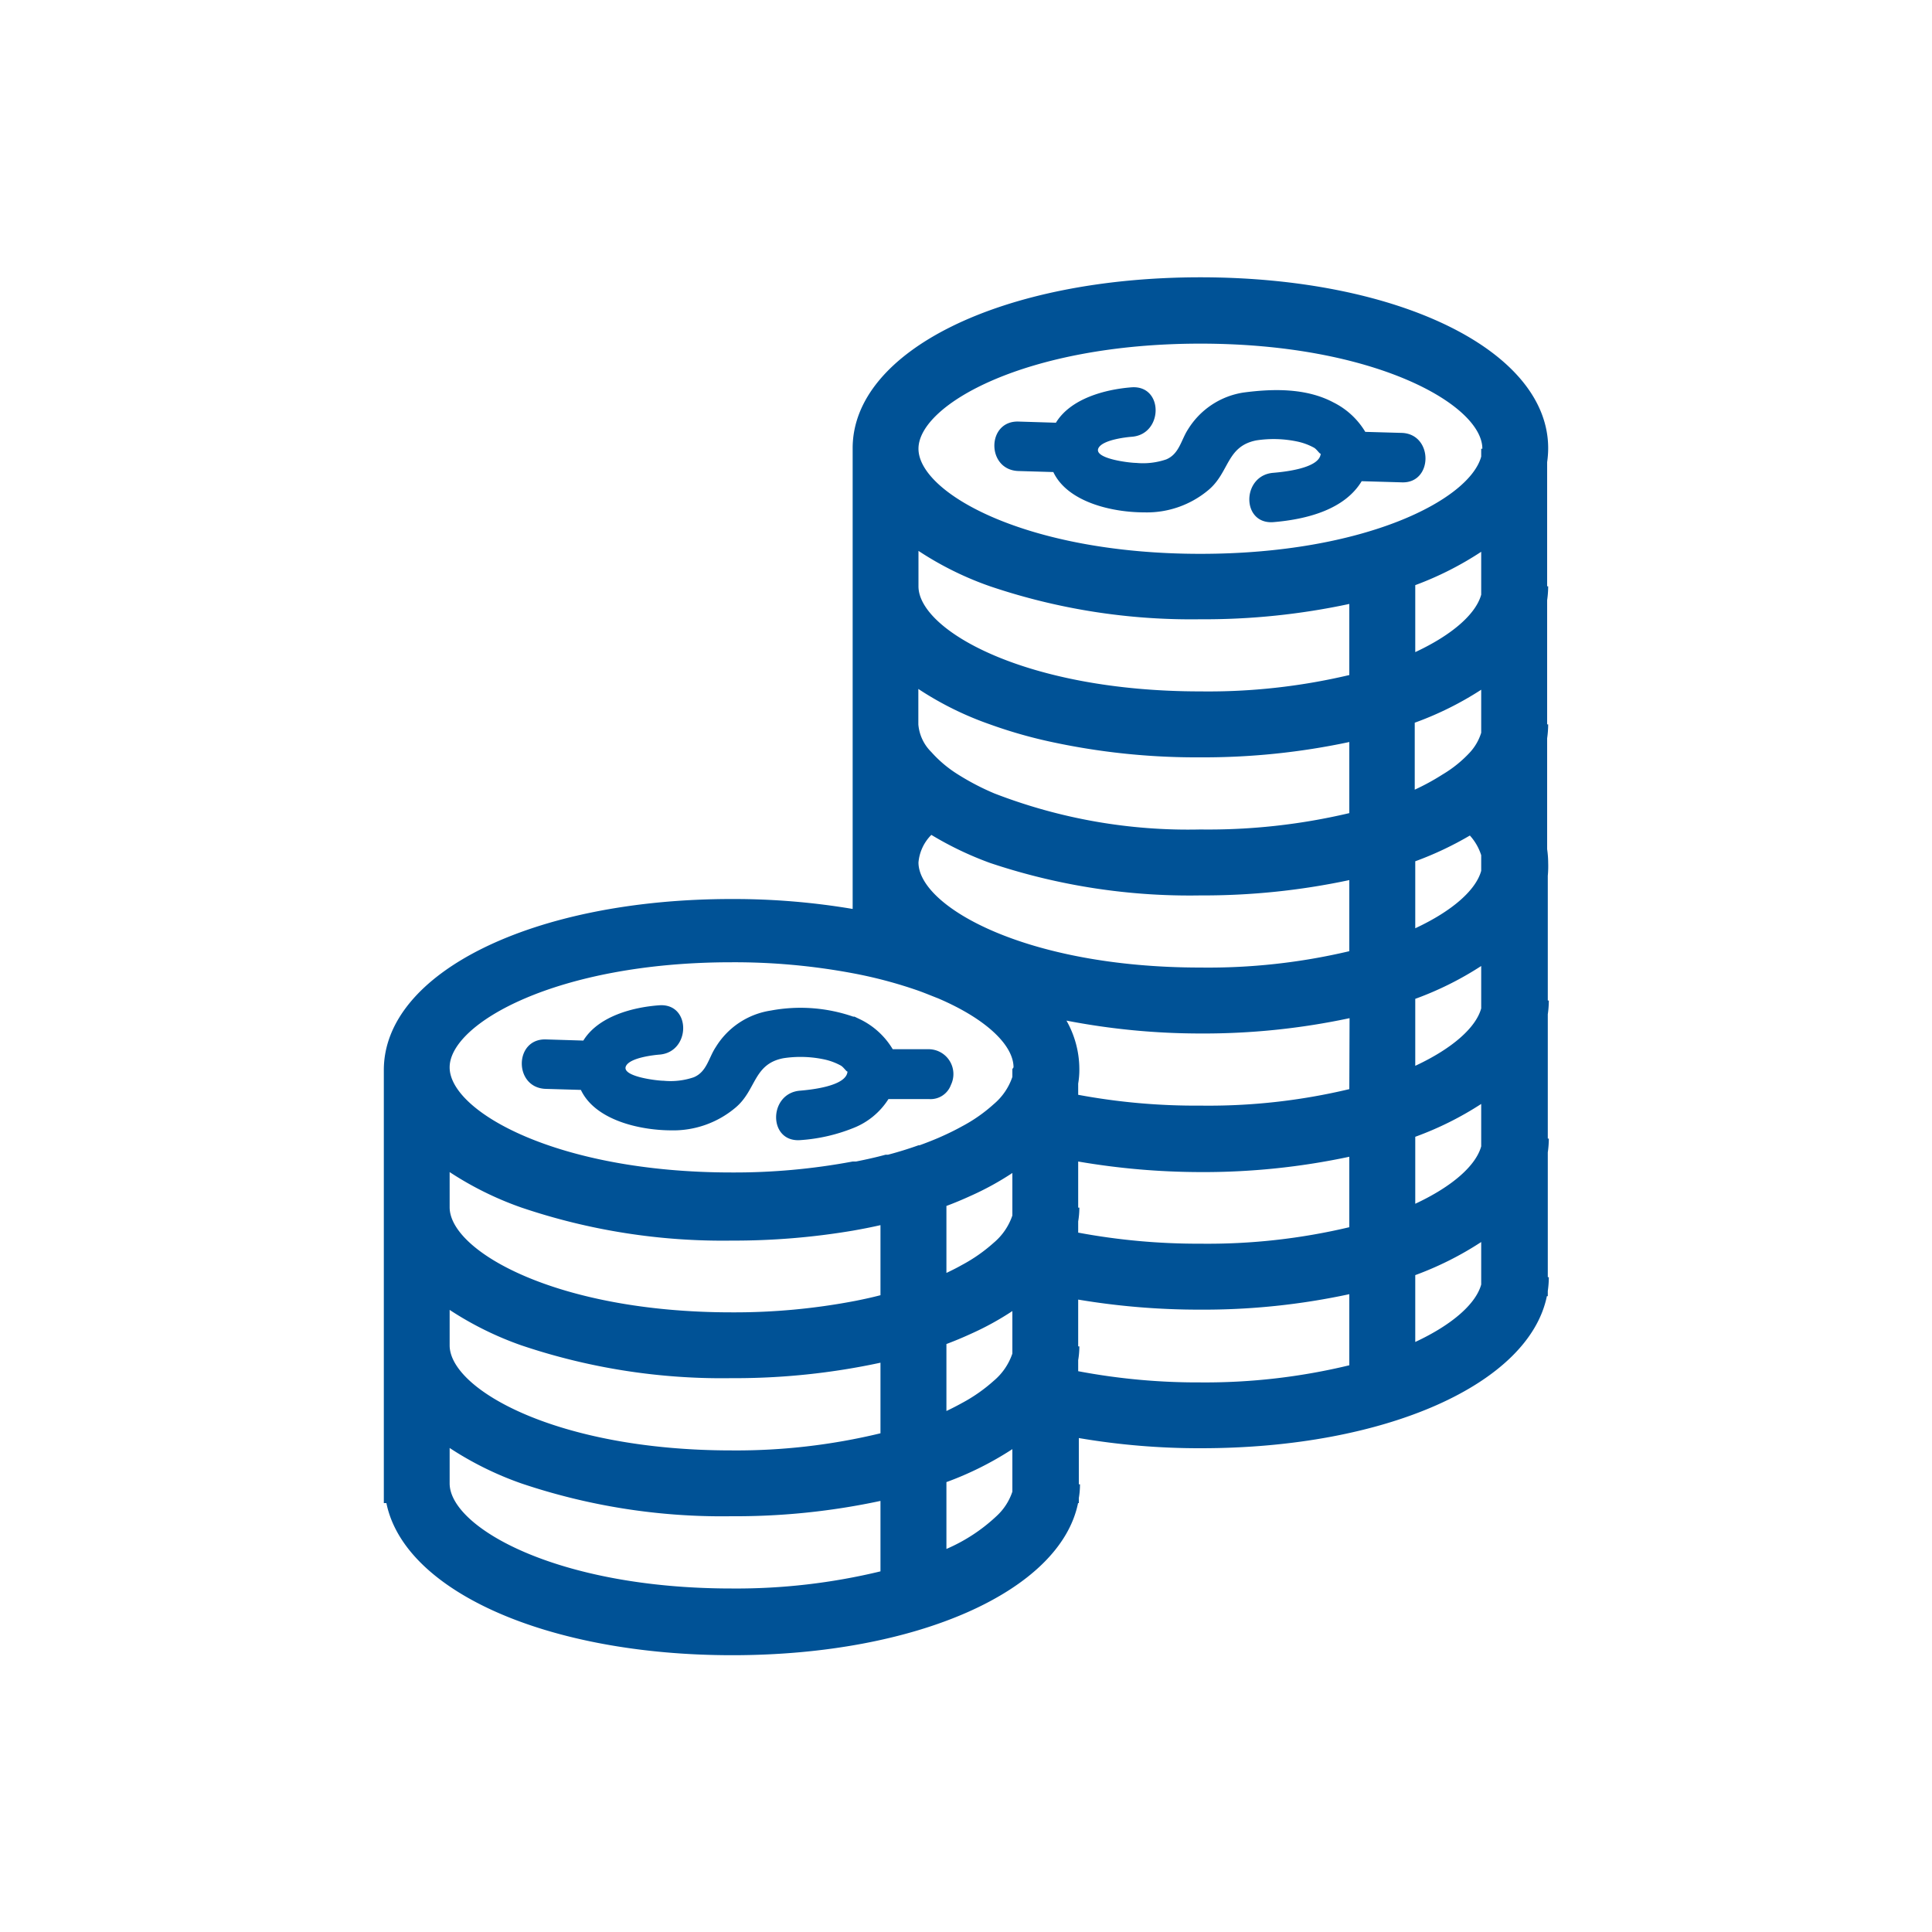 <svg xmlns="http://www.w3.org/2000/svg" id="Capa_1" data-name="Capa 1" viewBox="0 0 150 150"><defs><style>.cls-1{fill:#005296;}</style></defs><title>ICONOS</title><path class="cls-1" d="M120.2,34.8c0-7.57-11.61-13.27-27-13.27s-27,5.7-27,13.27V67h0v3.57a55.54,55.54,0,0,0-9.4-.77c-15.39,0-27,5.71-27,13.28v33.62H30c1.39,6.83,12.47,11.81,26.85,11.81s25.46-5,26.85-11.81h.06v-.39a6.35,6.35,0,0,0,.09-1.07h-.09v-3.59a55.54,55.54,0,0,0,9.49.79c14.38,0,25.46-5,26.85-11.81h.07v-.4a7.59,7.59,0,0,0,.08-1.07h-.08V89.47a7.59,7.59,0,0,0,.08-1.07h-.08V78.75a7.59,7.59,0,0,0,.08-1.07h-.08V68A7.85,7.85,0,0,0,120.2,67h0a7.59,7.59,0,0,0-.08-1.07V57.32a7.85,7.85,0,0,0,.08-1.08h-.08V46.6a7.73,7.73,0,0,0,.08-1.08h-.08V35.88A7.73,7.73,0,0,0,120.2,34.8ZM68.36,122a47.61,47.61,0,0,1-11.56,1.33c-13.56,0-21.89-4.76-21.89-8.16v-2.75a25.5,25.5,0,0,0,5.56,2.75,48.73,48.73,0,0,0,16.33,2.55,53.68,53.68,0,0,0,11.56-1.19Zm0-10.72a47.61,47.61,0,0,1-11.56,1.33c-13.56,0-21.89-4.75-21.89-8.16v-2.75a25.5,25.5,0,0,0,5.56,2.75A48.71,48.71,0,0,0,56.8,107a53.65,53.65,0,0,0,11.56-1.2Zm0-12.19v1.47h0c-.61.16-1.25.3-1.9.43a49.61,49.61,0,0,1-9.66.9c-13.56,0-21.89-4.75-21.89-8.16V91a25.5,25.5,0,0,0,5.56,2.75A48.71,48.71,0,0,0,56.8,96.32a55.54,55.54,0,0,0,9.4-.77c.74-.13,1.46-.27,2.16-.43ZM78.6,115.2v.61a4.49,4.49,0,0,1-1.22,1.89,13.42,13.42,0,0,1-3.9,2.56v-5.19a25.21,25.21,0,0,0,5.12-2.56Zm0-10.72v.61a4.74,4.74,0,0,1-1.44,2.11,12.55,12.55,0,0,1-2.49,1.74c-.38.21-.77.41-1.19.61v-5.2c.64-.24,1.26-.5,1.85-.77a22.4,22.4,0,0,0,3.27-1.79Zm0-10.72v.61a4.74,4.74,0,0,1-1.44,2.11,12.55,12.55,0,0,1-2.49,1.74c-.37.21-.77.41-1.19.61v-5.2c.64-.24,1.26-.5,1.85-.77a22.4,22.4,0,0,0,3.27-1.79ZM78.6,83v.61a4.74,4.74,0,0,1-1.44,2.11,12.15,12.15,0,0,1-2.49,1.74c-.56.31-1.18.61-1.85.9-.45.19-.93.38-1.43.56l-.08,0c-.73.26-1.52.51-2.36.73l-.19,0c-.73.2-1.5.37-2.3.53l-.26,0a49.83,49.83,0,0,1-9.4.85c-13.56,0-21.89-4.75-21.89-8.16s8.33-8.16,21.89-8.16a49.83,49.83,0,0,1,9.4.85,34.86,34.86,0,0,1,5.11,1.36c.53.19,1,.39,1.52.59,3.77,1.61,5.86,3.66,5.86,5.36ZM104.76,106a47.61,47.61,0,0,1-11.56,1.33,49.82,49.82,0,0,1-9.49-.87v-.86a6.35,6.35,0,0,0,.09-1.07h-.09V100.9a56.6,56.6,0,0,0,9.49.78,53.65,53.65,0,0,0,11.56-1.2Zm0-10.72A47.61,47.61,0,0,1,93.2,96.56a50.7,50.7,0,0,1-9.49-.86v-.87a6.35,6.35,0,0,0,.09-1.07h-.09V90.18A56.6,56.6,0,0,0,93.2,91a54.32,54.32,0,0,0,11.56-1.19Zm0-10.72A47.12,47.12,0,0,1,93.2,85.84,49.87,49.87,0,0,1,83.71,85v-.87A6.35,6.35,0,0,0,83.8,83a7.67,7.67,0,0,0-1-3.76,54.71,54.71,0,0,0,10.42,1,54.32,54.32,0,0,0,11.56-1.19Zm0-10.71A47.65,47.65,0,0,1,93.2,75.12c-13.56,0-21.89-4.75-21.89-8.16h0a3.45,3.45,0,0,1,1-2.14A26,26,0,0,0,76.87,67,48.71,48.71,0,0,0,93.2,69.52a54.32,54.32,0,0,0,11.56-1.19Zm0-13.67v2.95A47.65,47.65,0,0,1,93.2,64.4a41.66,41.66,0,0,1-16-2.8,19.38,19.38,0,0,1-2.82-1.47,9.47,9.47,0,0,1-2.08-1.75,3.4,3.4,0,0,1-1-2.14V53.49a25.06,25.06,0,0,0,5.56,2.75h0a36.78,36.78,0,0,0,4.57,1.32A53.39,53.39,0,0,0,93.2,58.8a54.32,54.32,0,0,0,11.56-1.19Zm0-7.77A47.65,47.65,0,0,1,93.2,53.68c-13.56,0-21.89-4.75-21.89-8.16V42.77a25.06,25.06,0,0,0,5.56,2.75A48.71,48.71,0,0,0,93.2,48.08a53.68,53.68,0,0,0,11.56-1.19ZM115,99.12v.61c-.4,1.46-2.18,3.09-5.12,4.46V99A25.21,25.21,0,0,0,115,96.43Zm0-10.72V89c-.4,1.46-2.18,3.09-5.12,4.46v-5.2A25.21,25.21,0,0,0,115,85.71Zm0-10.72v.61c-.4,1.46-2.18,3.09-5.12,4.46v-5.2A25.21,25.21,0,0,0,115,75ZM115,67h0v.61c-.4,1.46-2.18,3.09-5.12,4.46v-5.2a26.08,26.08,0,0,0,4.24-2,4.12,4.12,0,0,1,.88,1.53Zm0-10.72v.61a4,4,0,0,1-.88,1.53A9.47,9.47,0,0,1,112,60.13a17.92,17.92,0,0,1-2.16,1.18v-5.2A25.21,25.21,0,0,0,115,53.55Zm0-10.72v.61c-.4,1.46-2.18,3.09-5.12,4.46v-5.2A25.2,25.2,0,0,0,115,42.84Zm0-10.72v.61c-.91,3.34-9,7.55-21.8,7.55-13.56,0-21.89-4.75-21.89-8.16s8.33-8.16,21.89-8.16,21.89,4.76,21.89,8.16Z"></path><path class="cls-1" d="M108.83,33.61,106,33.53a6,6,0,0,0-2.48-2.29c-2.11-1.12-4.69-1.07-7-.76a6.16,6.16,0,0,0-4.28,2.85c-.54.82-.68,1.92-1.7,2.34a5.58,5.58,0,0,1-2.33.27c-.5,0-3.36-.33-2.92-1.16.36-.67,2.32-.85,2.58-.87,2.45-.18,2.49-4,0-3.84-2.09.16-4.75.88-5.89,2.75l-2.91-.09c-2.48-.07-2.5,3.76,0,3.84l2.71.08c1.1,2.32,4.52,3.13,7.06,3.13a7.43,7.43,0,0,0,5-1.75c1.62-1.37,1.38-3.39,3.71-3.84a8.89,8.89,0,0,1,3.17.09,4.74,4.74,0,0,1,1.3.48c.23.13.47.54.52.45-.06,1.18-3,1.44-3.69,1.5-2.45.2-2.49,4,0,3.83,2.67-.22,5.56-1,6.87-3.18l3.13.09C111.28,37.53,111.29,33.69,108.83,33.61Z"></path><path class="cls-1" d="M72.09,81.46l-.78,0-1,0-1,0a6,6,0,0,0-2.47-2.29l-.5-.24-.1,0a12.53,12.53,0,0,0-6.4-.47,6.07,6.07,0,0,0-4.27,2.84c-.55.82-.69,1.92-1.71,2.34a5.58,5.58,0,0,1-2.33.27c-.5,0-3.36-.33-2.92-1.16.36-.67,2.33-.85,2.58-.87,2.45-.18,2.49-4,0-3.83-2.1.15-4.75.87-5.9,2.74l-2.91-.09c-2.48-.07-2.5,3.77,0,3.84l2.72.08c1.1,2.33,4.51,3.13,7,3.14a7.49,7.49,0,0,0,5-1.76c1.63-1.36,1.38-3.39,3.72-3.84a8.83,8.83,0,0,1,3.16.09,4.74,4.74,0,0,1,1.3.48c.23.13.48.54.52.45-.06,1.18-3,1.44-3.69,1.5-2.45.2-2.49,4,0,3.84a13.42,13.42,0,0,0,4.14-.94,5.67,5.67,0,0,0,2.73-2.25l1.82,0,.56,0,.75,0a1.68,1.68,0,0,0,1.72-1.1A1.93,1.93,0,0,0,72.09,81.46Z"></path></svg>